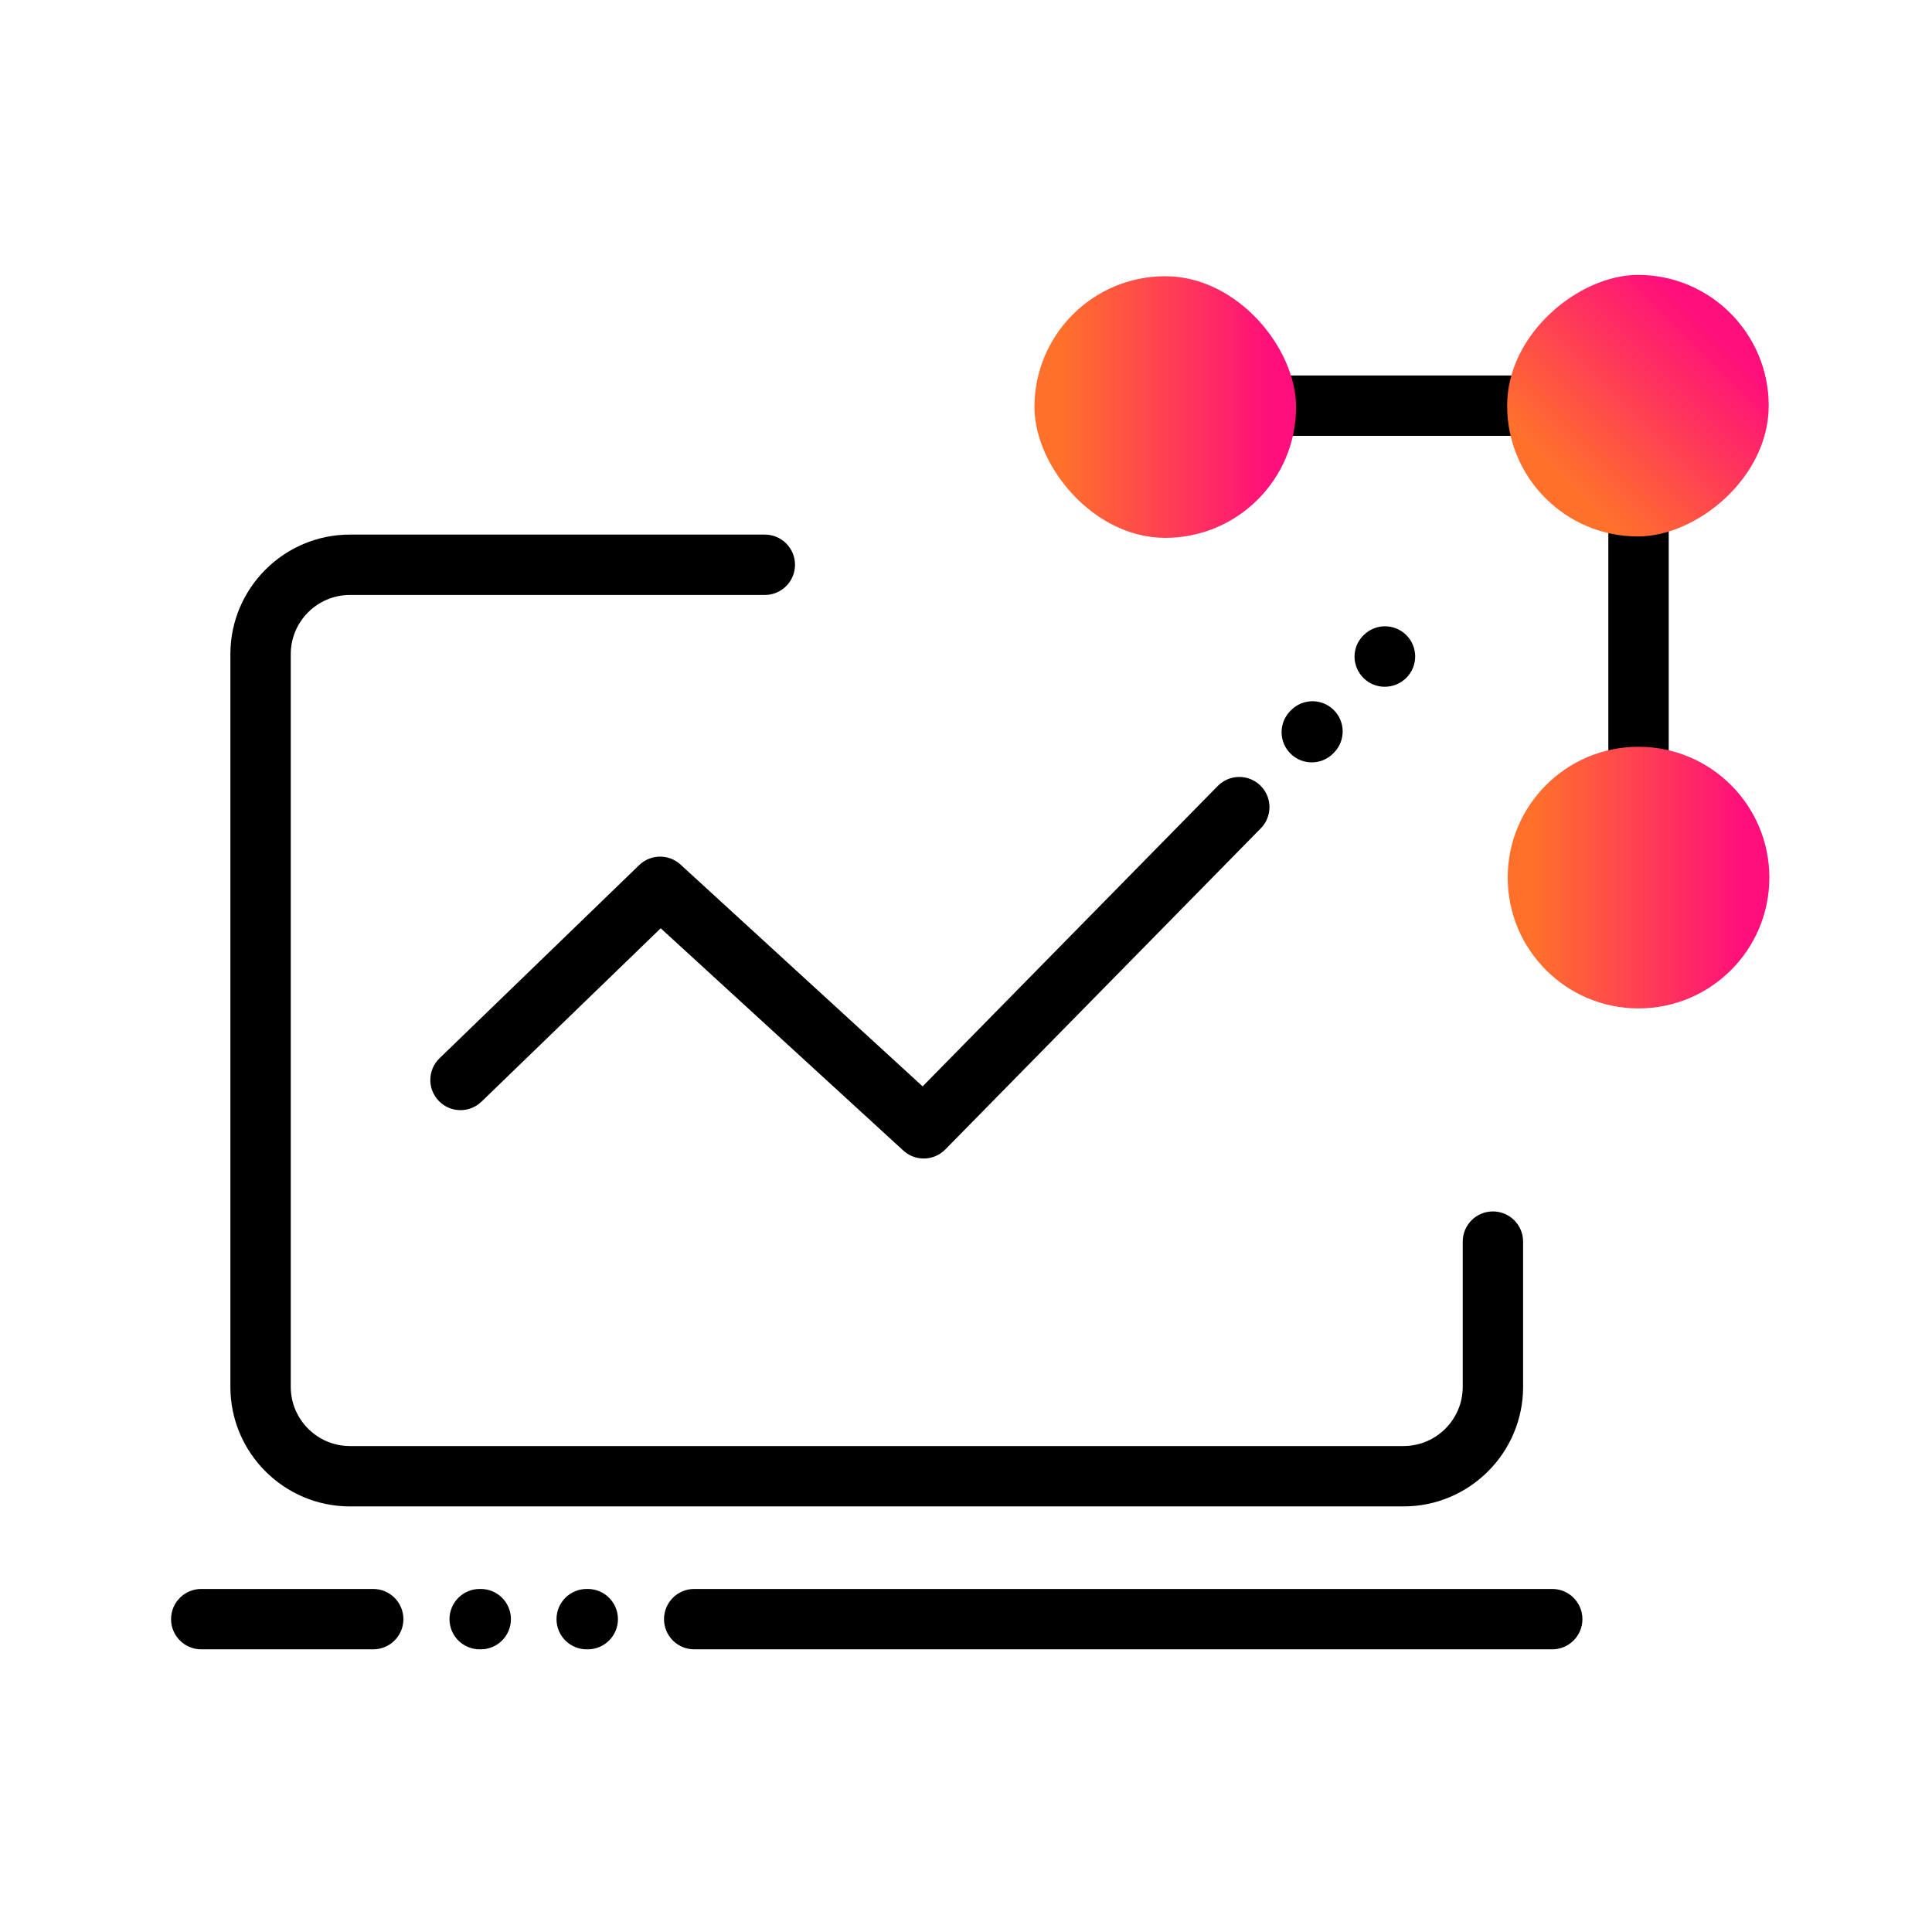 <?xml version="1.0" encoding="UTF-8"?><svg id="Expressive_Outlined" xmlns="http://www.w3.org/2000/svg" xmlns:xlink="http://www.w3.org/1999/xlink" viewBox="0 0 192 192"><defs><style>.cls-1{fill:url(#Orange-to-pink-gradient);}.cls-1,.cls-2,.cls-3,.cls-4{stroke-width:0px;}.cls-3{fill:url(#Orange-to-pink-gradient-3);}.cls-4{fill:url(#Orange-to-pink-gradient-2);}</style><linearGradient id="Orange-to-pink-gradient" x1="149.835" y1="87.214" x2="175.835" y2="87.214" gradientUnits="userSpaceOnUse"><stop offset=".1" stop-color="#ff712b"/><stop offset=".9" stop-color="#ff0f7b"/></linearGradient><linearGradient id="Orange-to-pink-gradient-2" x1="149.777" y1="40.317" x2="175.772" y2="40.317" gradientTransform="translate(76.184 -103.291) rotate(45)" xlink:href="#Orange-to-pink-gradient"/><linearGradient id="Orange-to-pink-gradient-3" x1="102.804" y1="40.45" x2="128.804" y2="40.45" xlink:href="#Orange-to-pink-gradient"/></defs><path class="cls-2" d="m22.895,137.823v-72.813c0-6.552,5.331-11.883,11.883-11.883h41.23c1.657,0,3,1.343,3,3s-1.343,3-3,3h-41.23c-3.244,0-5.883,2.639-5.883,5.883v72.813c0,3.244,2.639,5.883,5.883,5.883h104.703c3.244,0,5.883-2.639,5.883-5.883v-14.432c0-1.657,1.343-3,3-3s3,1.343,3,3v14.432c0,6.552-5.331,11.883-11.883,11.883H34.778c-6.552,0-11.883-5.331-11.883-11.883Zm131.364,20.086h-85.27c-1.657,0-3,1.343-3,3s1.343,3,3,3h85.27c1.657,0,3-1.343,3-3s-1.343-3-3-3Zm-106.484,0h-.105c-1.657,0-3,1.343-3,3s1.343,3,3,3h.105c1.657,0,3-1.343,3-3s-1.343-3-3-3Zm10.635,0h-.105c-1.657,0-3,1.343-3,3s1.343,3,3,3h.105c1.657,0,3-1.343,3-3s-1.343-3-3-3Zm-21.32,0h-17.09c-1.657,0-3,1.343-3,3s1.343,3,3,3h17.09c1.657,0,3-1.343,3-3s-1.343-3-3-3Zm125.746-108.266c-1.657,0-3,1.343-3,3v25.459c0,1.657,1.343,3,3,3s3-1.343,3-3v-25.459c0-1.657-1.343-3-3-3Zm-37.518-6.327h25.459c1.657,0,3-1.343,3-3s-1.343-3-3-3h-25.459c-1.657,0-3,1.343-3,3s1.343,3,3,3Zm2.96,27.288l-.072.074c-1.151,1.191-1.12,3.09.071,4.242.583.564,1.334.844,2.085.844.785,0,1.568-.306,2.157-.915l.072-.074c1.151-1.191,1.12-3.09-.071-4.242-1.191-1.153-3.09-1.12-4.242.071Zm7.225-7.471l-.035.036c-1.164,1.179-1.133,3.061.047,4.225.58.572,1.338.856,2.097.856.785,0,1.571-.303,2.163-.903,1.164-1.179,1.15-3.079-.029-4.242-1.18-1.164-3.079-1.15-4.242.029Zm-71.984,22.842l-19.84,19.195c-1.191,1.152-1.222,3.051-.07,4.242,1.152,1.19,3.051,1.222,4.242.07l17.81-17.231,24.113,22.093c.575.527,1.301.788,2.026.788.778,0,1.554-.301,2.141-.897l31.358-31.919c1.161-1.182,1.144-3.082-.038-4.243-1.181-1.161-3.081-1.145-4.243.038l-29.328,29.852-24.061-22.044c-1.169-1.073-2.972-1.048-4.112.056Z"/><circle class="cls-1" cx="162.835" cy="87.214" r="13"/><rect class="cls-4" x="149.777" y="27.319" width="25.995" height="25.995" rx="12.998" ry="12.998" transform="translate(122.458 203.091) rotate(-90)"/><rect class="cls-3" x="102.804" y="27.451" width="26" height="26" rx="13" ry="13"/></svg>